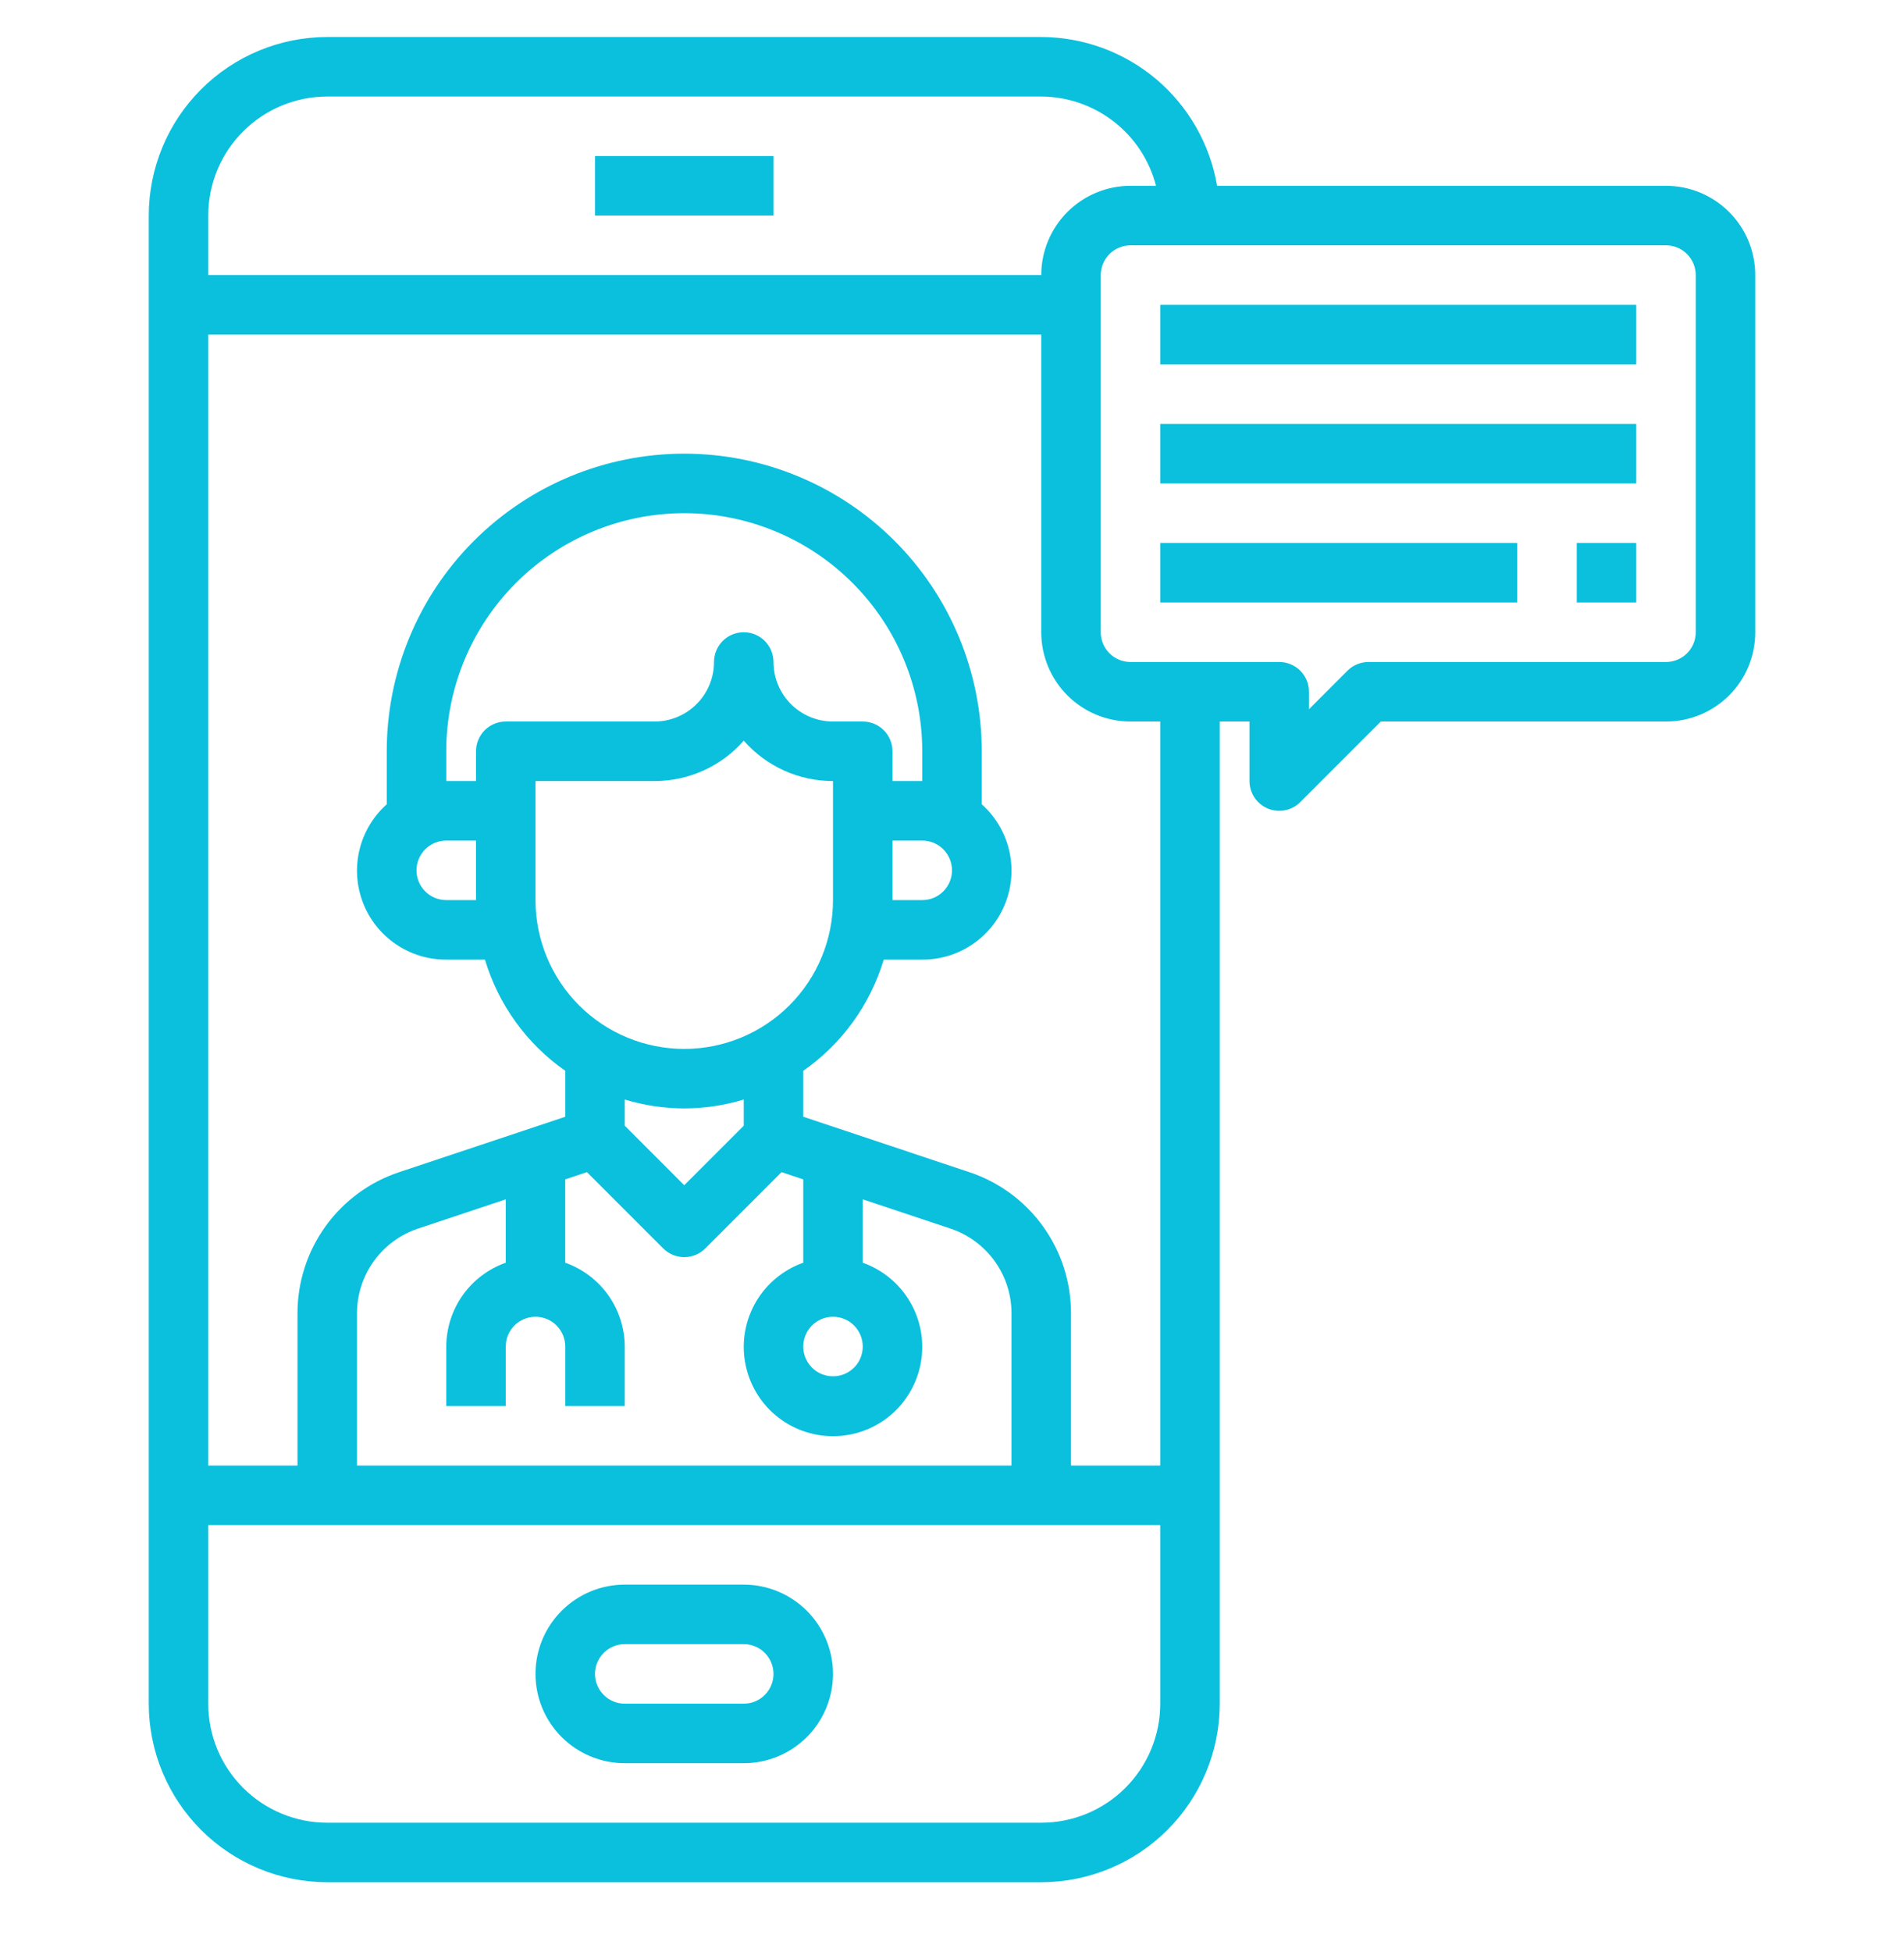<svg width="40" height="41" viewBox="0 0 40 41" fill="none" xmlns="http://www.w3.org/2000/svg">
<g clip-path="url(#clip0_5723_13331)">
<path d="M6.875 39.527H21.875C22.869 39.526 23.823 39.131 24.526 38.428C25.229 37.725 25.624 36.772 25.625 35.777V15.152H26.25V16.402C26.25 16.526 26.287 16.647 26.355 16.75C26.424 16.852 26.522 16.932 26.636 16.98C26.75 17.027 26.876 17.039 26.997 17.015C27.118 16.991 27.23 16.932 27.317 16.844L29.009 15.152H35C35.497 15.152 35.974 14.955 36.326 14.603C36.678 14.252 36.875 13.775 36.875 13.277V5.777C36.875 5.28 36.678 4.803 36.326 4.452C35.974 4.1 35.497 3.902 35 3.902H25.569C25.421 3.03 24.968 2.237 24.293 1.665C23.617 1.094 22.76 0.779 21.875 0.777H6.875C5.881 0.778 4.927 1.174 4.224 1.877C3.521 2.58 3.126 3.533 3.125 4.527V35.777C3.126 36.772 3.521 37.725 4.224 38.428C4.927 39.131 5.881 39.526 6.875 39.527ZM21.875 38.277H6.875C6.212 38.277 5.576 38.014 5.107 37.545C4.638 37.076 4.375 36.44 4.375 35.777V32.027H24.375V35.777C24.375 36.44 24.112 37.076 23.643 37.545C23.174 38.014 22.538 38.277 21.875 38.277ZM10.625 26.517C10.261 26.646 9.945 26.884 9.721 27.199C9.498 27.514 9.377 27.891 9.375 28.277V29.527H10.625V28.277C10.625 28.112 10.691 27.953 10.808 27.835C10.925 27.718 11.084 27.652 11.25 27.652C11.416 27.652 11.575 27.718 11.692 27.835C11.809 27.953 11.875 28.112 11.875 28.277V29.527H13.125V28.277C13.123 27.891 13.002 27.514 12.779 27.199C12.555 26.884 12.239 26.646 11.875 26.517V24.767L12.331 24.615L13.933 26.217C14.05 26.334 14.209 26.4 14.375 26.4C14.541 26.4 14.7 26.334 14.817 26.217L16.419 24.615L16.875 24.767V26.517C16.458 26.665 16.107 26.955 15.883 27.336C15.659 27.718 15.577 28.166 15.652 28.602C15.727 29.038 15.953 29.434 16.291 29.719C16.63 30.004 17.058 30.16 17.5 30.16C17.942 30.16 18.37 30.004 18.709 29.719C19.047 29.434 19.273 29.038 19.348 28.602C19.423 28.166 19.341 27.718 19.117 27.336C18.893 26.955 18.542 26.665 18.125 26.517V25.186L19.968 25.8C20.341 25.925 20.666 26.164 20.896 26.483C21.126 26.802 21.25 27.186 21.25 27.579V30.777H7.5V27.579C7.5 27.186 7.624 26.802 7.854 26.483C8.084 26.164 8.409 25.925 8.783 25.8L10.625 25.186V26.517ZM10 18.902H9.375C9.209 18.902 9.05 18.837 8.933 18.719C8.816 18.602 8.75 18.443 8.75 18.277C8.75 18.112 8.816 17.953 8.933 17.835C9.05 17.718 9.209 17.652 9.375 17.652H10V18.902ZM10 15.777V16.402H9.375V15.777C9.375 14.451 9.902 13.18 10.839 12.242C11.777 11.304 13.049 10.777 14.375 10.777C15.701 10.777 16.973 11.304 17.91 12.242C18.848 13.18 19.375 14.451 19.375 15.777V16.402H18.75V15.777C18.75 15.612 18.684 15.453 18.567 15.335C18.45 15.218 18.291 15.152 18.125 15.152H17.5C17.169 15.152 16.851 15.021 16.616 14.786C16.382 14.552 16.25 14.234 16.25 13.902C16.25 13.737 16.184 13.578 16.067 13.46C15.95 13.343 15.791 13.277 15.625 13.277C15.459 13.277 15.3 13.343 15.183 13.46C15.066 13.578 15 13.737 15 13.902C15 14.234 14.868 14.552 14.634 14.786C14.399 15.021 14.082 15.152 13.75 15.152H10.625C10.459 15.152 10.3 15.218 10.183 15.335C10.066 15.453 10 15.612 10 15.777ZM20 18.277C20 18.443 19.934 18.602 19.817 18.719C19.7 18.837 19.541 18.902 19.375 18.902H18.75V17.652H19.375C19.541 17.652 19.7 17.718 19.817 17.835C19.934 17.953 20 18.112 20 18.277ZM11.25 16.402H13.75C14.105 16.402 14.456 16.327 14.779 16.181C15.102 16.035 15.391 15.821 15.625 15.554C15.859 15.821 16.148 16.035 16.471 16.181C16.794 16.327 17.145 16.402 17.5 16.402V18.902C17.5 19.731 17.171 20.526 16.585 21.112C15.999 21.698 15.204 22.027 14.375 22.027C13.546 22.027 12.751 21.698 12.165 21.112C11.579 20.526 11.25 19.731 11.25 18.902V16.402ZM18.125 28.277C18.125 28.401 18.088 28.522 18.02 28.625C17.951 28.727 17.853 28.808 17.739 28.855C17.625 28.902 17.499 28.914 17.378 28.89C17.257 28.866 17.145 28.807 17.058 28.719C16.971 28.632 16.911 28.52 16.887 28.399C16.863 28.278 16.875 28.152 16.923 28.038C16.97 27.924 17.05 27.826 17.153 27.758C17.256 27.689 17.376 27.652 17.5 27.652C17.666 27.652 17.825 27.718 17.942 27.835C18.059 27.953 18.125 28.112 18.125 28.277ZM14.375 23.277C14.799 23.276 15.22 23.213 15.625 23.09V23.64L14.375 24.89L13.125 23.64V23.09C13.53 23.213 13.951 23.276 14.375 23.277ZM24.375 30.777H22.5V27.579C22.501 26.923 22.294 26.284 21.911 25.752C21.527 25.219 20.986 24.822 20.363 24.615L16.875 23.452V22.487C17.686 21.922 18.281 21.099 18.566 20.152H19.375C19.754 20.154 20.125 20.04 20.438 19.825C20.75 19.611 20.991 19.307 21.126 18.953C21.262 18.599 21.287 18.212 21.197 17.843C21.108 17.475 20.908 17.142 20.625 16.89V15.777C20.625 14.12 19.966 12.53 18.794 11.358C17.622 10.186 16.033 9.527 14.375 9.527C12.717 9.527 11.128 10.186 9.956 11.358C8.783 12.53 8.125 14.12 8.125 15.777V16.89C7.842 17.142 7.642 17.475 7.553 17.843C7.463 18.212 7.488 18.599 7.624 18.953C7.759 19.307 8 19.611 8.312 19.825C8.625 20.04 8.996 20.154 9.375 20.152H10.188C10.471 21.099 11.066 21.921 11.875 22.487V23.452L8.387 24.615C7.764 24.822 7.223 25.219 6.839 25.752C6.456 26.284 6.249 26.923 6.25 27.579V30.777H4.375V7.027H21.875V13.277C21.875 13.775 22.073 14.252 22.424 14.603C22.776 14.955 23.253 15.152 23.75 15.152H24.375V30.777ZM35.625 5.777V13.277C35.625 13.443 35.559 13.602 35.442 13.719C35.325 13.836 35.166 13.902 35 13.902H28.75C28.584 13.902 28.425 13.968 28.308 14.085L27.5 14.894V14.527C27.5 14.362 27.434 14.203 27.317 14.085C27.2 13.968 27.041 13.902 26.875 13.902H23.75C23.584 13.902 23.425 13.836 23.308 13.719C23.191 13.602 23.125 13.443 23.125 13.277V5.777C23.125 5.612 23.191 5.453 23.308 5.335C23.425 5.218 23.584 5.152 23.75 5.152H35C35.166 5.152 35.325 5.218 35.442 5.335C35.559 5.453 35.625 5.612 35.625 5.777ZM6.875 2.027H21.875C22.428 2.029 22.964 2.215 23.4 2.554C23.837 2.893 24.148 3.367 24.286 3.902H23.75C23.253 3.902 22.776 4.1 22.424 4.452C22.073 4.803 21.875 5.28 21.875 5.777H4.375V4.527C4.375 3.864 4.638 3.228 5.107 2.76C5.576 2.291 6.212 2.027 6.875 2.027Z" fill="#0AC0DD"/>
<path d="M15.625 33.277H13.125C12.628 33.277 12.151 33.475 11.799 33.827C11.447 34.178 11.25 34.655 11.25 35.152C11.25 35.65 11.447 36.127 11.799 36.478C12.151 36.83 12.628 37.027 13.125 37.027H15.625C16.122 37.027 16.599 36.83 16.951 36.478C17.302 36.127 17.5 35.65 17.5 35.152C17.5 34.655 17.302 34.178 16.951 33.827C16.599 33.475 16.122 33.277 15.625 33.277ZM15.625 35.777H13.125C12.959 35.777 12.8 35.712 12.683 35.594C12.566 35.477 12.5 35.318 12.5 35.152C12.5 34.987 12.566 34.828 12.683 34.71C12.8 34.593 12.959 34.527 13.125 34.527H15.625C15.791 34.527 15.95 34.593 16.067 34.71C16.184 34.828 16.25 34.987 16.25 35.152C16.25 35.318 16.184 35.477 16.067 35.594C15.95 35.712 15.791 35.777 15.625 35.777ZM24.375 6.402H34.375V7.652H24.375V6.402ZM24.375 8.902H34.375V10.152H24.375V8.902ZM24.375 11.402H31.875V12.652H24.375V11.402ZM33.125 11.402H34.375V12.652H33.125V11.402ZM12.5 3.277H16.25V4.527H12.5V3.277Z" fill="#0AC0DD"/>
</g>
<defs>
<clipPath id="clip0_5723_13331">
<rect width="40" height="40" fill="white" transform="translate(0 0.152)"/>
</clipPath>
</defs>
</svg>
